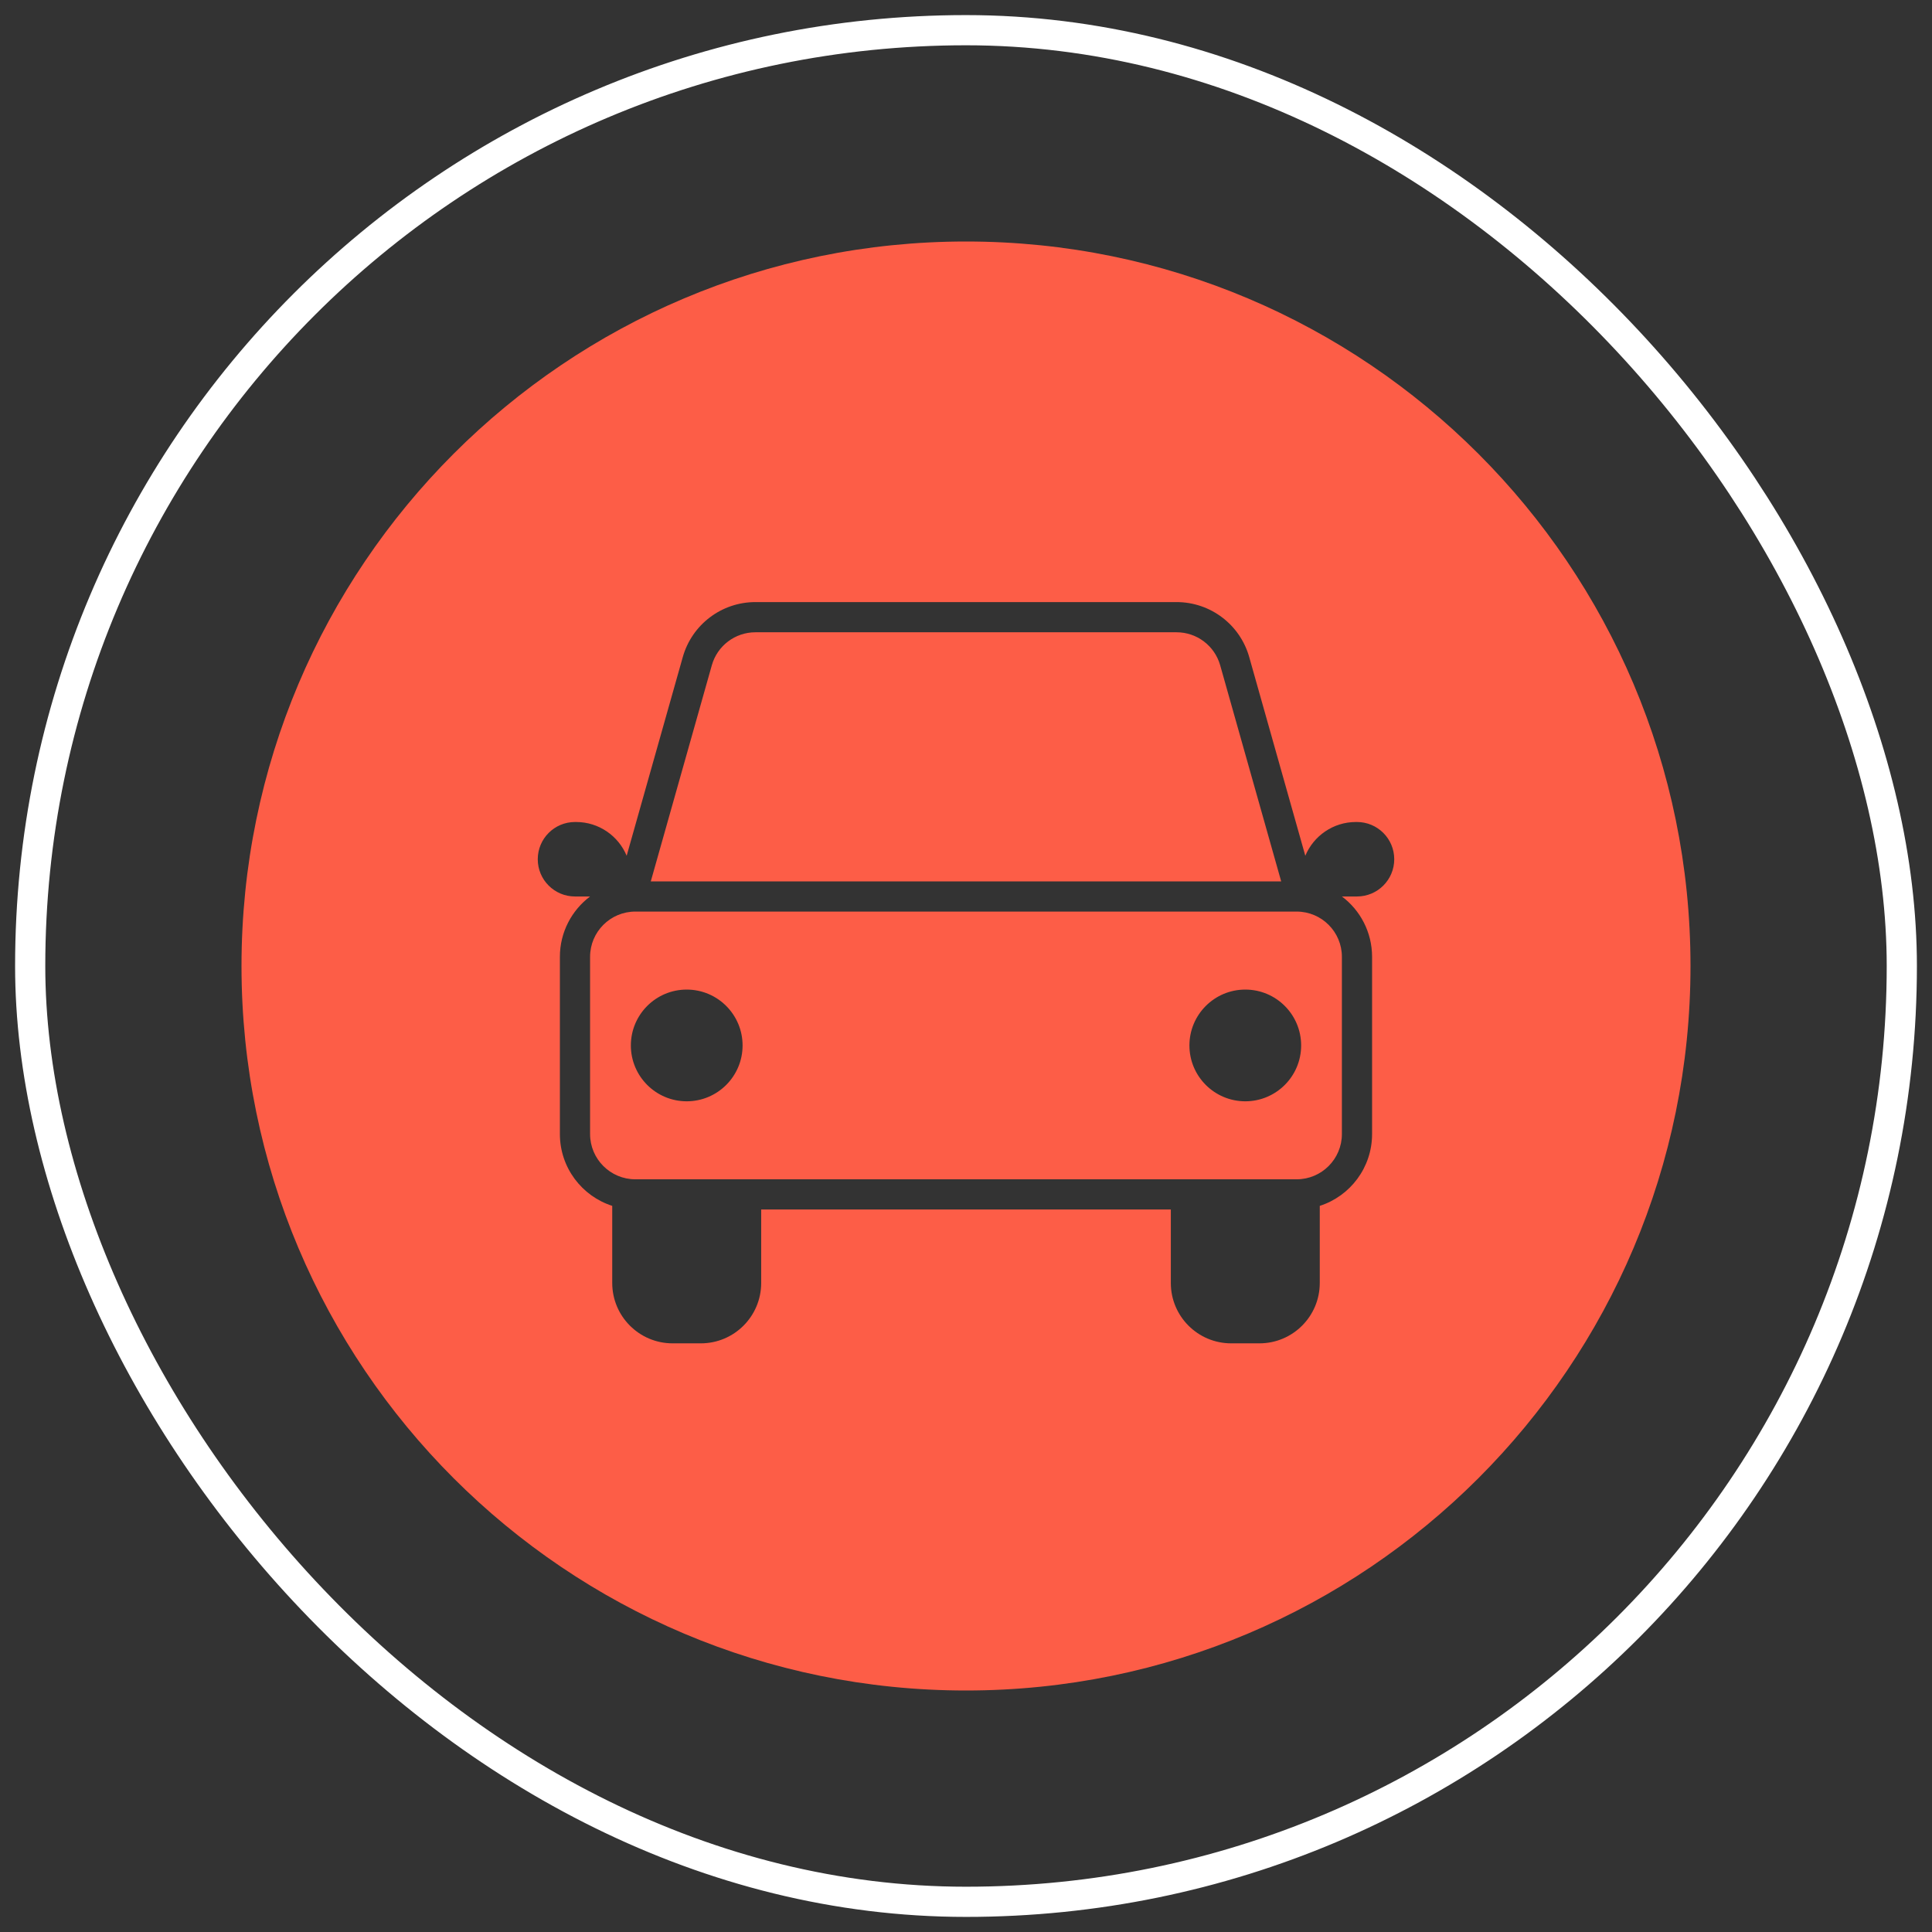 <svg width="64" height="64" viewBox="0 0 64 64" fill="none" xmlns="http://www.w3.org/2000/svg">
<rect x="0" y="0" width="64" height="64" fill="#333333" stroke="none"/>
<g clip-path="url(#clip0_3947_22941)">
<rect x="1" y="1" width="62" height="62" rx="31" stroke="white"/>
<path fill-rule="evenodd" clip-rule="evenodd" d="M32 8C18.745 8 8 18.745 8 32C8 45.255 18.745 56 32 56C45.255 56 56 45.255 56 32C56 18.745 45.255 8 32 8ZM22.618 21.766C22.922 20.689 23.904 19.945 25.023 19.945H38.976C40.095 19.945 41.078 20.689 41.382 21.766L43.24 28.348C43.514 27.692 44.161 27.23 44.916 27.23H44.952C45.633 27.23 46.186 27.782 46.186 28.464C46.186 29.145 45.633 29.697 44.952 29.697H44.453C45.06 30.153 45.452 30.88 45.452 31.697V37.566C45.452 38.679 44.725 39.623 43.719 39.946V42.5C43.719 43.605 42.824 44.5 41.719 44.5H40.785C39.68 44.5 38.785 43.605 38.785 42.5V40.066H25.215V42.5C25.215 43.605 24.32 44.5 23.215 44.5H22.281C21.177 44.5 20.281 43.605 20.281 42.5V39.946C19.275 39.623 18.547 38.679 18.547 37.566V31.697C18.547 30.88 18.94 30.153 19.547 29.697H19.047C18.366 29.697 17.814 29.145 17.814 28.464C17.814 27.782 18.366 27.23 19.047 27.23H19.084C19.839 27.23 20.486 27.692 20.759 28.348L22.618 21.766ZM25.023 20.945C24.352 20.945 23.762 21.392 23.58 22.038L21.558 29.197H42.441L40.42 22.038C40.237 21.392 39.648 20.945 38.976 20.945H25.023ZM21.047 30.197C20.219 30.197 19.547 30.869 19.547 31.697V37.566C19.547 38.394 20.219 39.066 21.047 39.066H42.952C43.781 39.066 44.452 38.394 44.452 37.566V31.697C44.452 30.869 43.781 30.197 42.952 30.197H21.047ZM22.748 36.482C23.77 36.482 24.599 35.653 24.599 34.632C24.599 33.61 23.77 32.781 22.748 32.781C21.726 32.781 20.898 33.61 20.898 34.632C20.898 35.653 21.726 36.482 22.748 36.482ZM43.102 34.632C43.102 35.653 42.274 36.482 41.252 36.482C40.23 36.482 39.401 35.653 39.401 34.632C39.401 33.61 40.23 32.781 41.252 32.781C42.274 32.781 43.102 33.61 43.102 34.632Z" fill="#FD5D47"/>
</g>
<defs>
<clipPath id="clip0_3947_22941">
<rect width="64" height="64" fill="white"/>
</clipPath>
</defs>
</svg>
